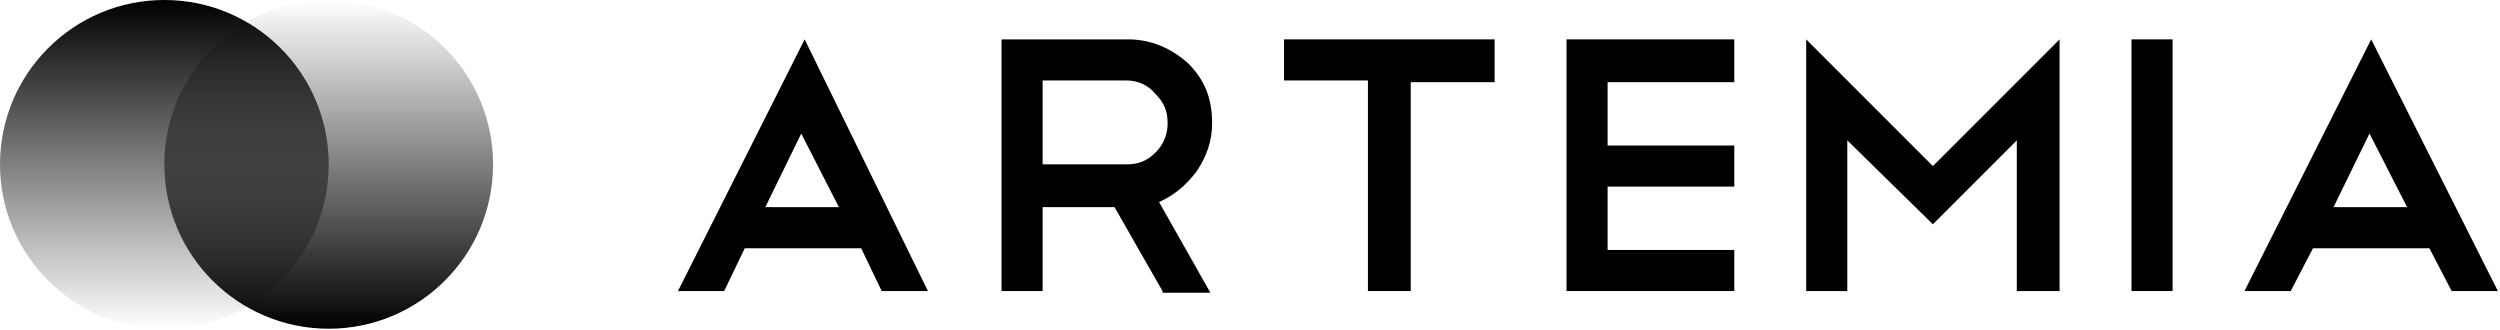 <svg width="303" height="40" viewBox="0 0 303 40" fill="none" xmlns="http://www.w3.org/2000/svg">
<path d="M104.373 30.087H90.263L87.773 35.275H82.17L97.525 4.772L112.465 35.275H106.863L104.373 30.087ZM92.753 25.108H101.675L97.11 16.185L92.753 25.108Z" fill="black"/>
<path d="M140.892 35.275L135.082 25.108H126.367V35.275H121.387V4.772H136.742C139.44 4.772 141.93 5.81 144.005 7.677C146.08 9.752 146.91 12.035 146.91 14.94C146.91 17.015 146.287 18.883 145.042 20.75C143.797 22.41 142.345 23.655 140.477 24.485L146.702 35.483H140.892V35.275ZM136.535 9.752H126.367V19.92H136.535C137.987 19.92 139.025 19.505 140.062 18.468C141.1 17.43 141.515 16.185 141.515 14.94C141.515 13.488 141.1 12.45 140.062 11.412C139.232 10.375 137.987 9.752 136.535 9.752Z" fill="black"/>
<path d="M155.625 4.772H181.147V9.96H170.98V35.275H165.792V9.752H155.625V4.772Z" fill="black"/>
<path d="M210.197 4.772V9.96H194.842V17.637H210.197V22.617H194.842V30.295H210.197V35.275H189.862V4.772H210.197Z" fill="black"/>
<path d="M223.892 17.015V35.275H218.912V4.772L234.267 20.128L249.622 4.772V35.275H244.435V17.015L234.267 27.183L223.892 17.015Z" fill="black"/>
<path d="M258.337 4.772H263.317V35.275H258.337V4.772Z" fill="black"/>
<path d="M294.443 30.087H280.333L277.635 35.275H272.033L287.388 4.772L302.743 35.275H297.14L294.443 30.087ZM282.823 25.108H291.745L287.18 16.185L282.823 25.108Z" fill="black"/>
<path d="M39.84 39.84C50.842 39.84 59.76 30.922 59.76 19.92C59.76 8.918 50.842 0 39.84 0C28.839 0 19.92 8.918 19.92 19.92C19.92 30.922 28.839 39.84 39.84 39.84Z" fill="url(#paint0_linear)"/>
<path d="M19.92 39.84C30.922 39.84 39.84 30.922 39.84 19.92C39.84 8.918 30.922 0 19.92 0C8.918 0 0 8.918 0 19.92C0 30.922 8.918 39.84 19.92 39.84Z" fill="url(#paint1_linear)"/>
<defs>
<linearGradient id="paint0_linear" x1="39.841" y1="0" x2="39.841" y2="39.91" gradientUnits="userSpaceOnUse">
<stop stop-opacity="0"/>
<stop offset="1"/>
</linearGradient>
<linearGradient id="paint1_linear" x1="19.955" y1="39.91" x2="19.955" y2="0" gradientUnits="userSpaceOnUse">
<stop stop-opacity="0"/>
<stop offset="1"/>
</linearGradient>
</defs>
</svg>
